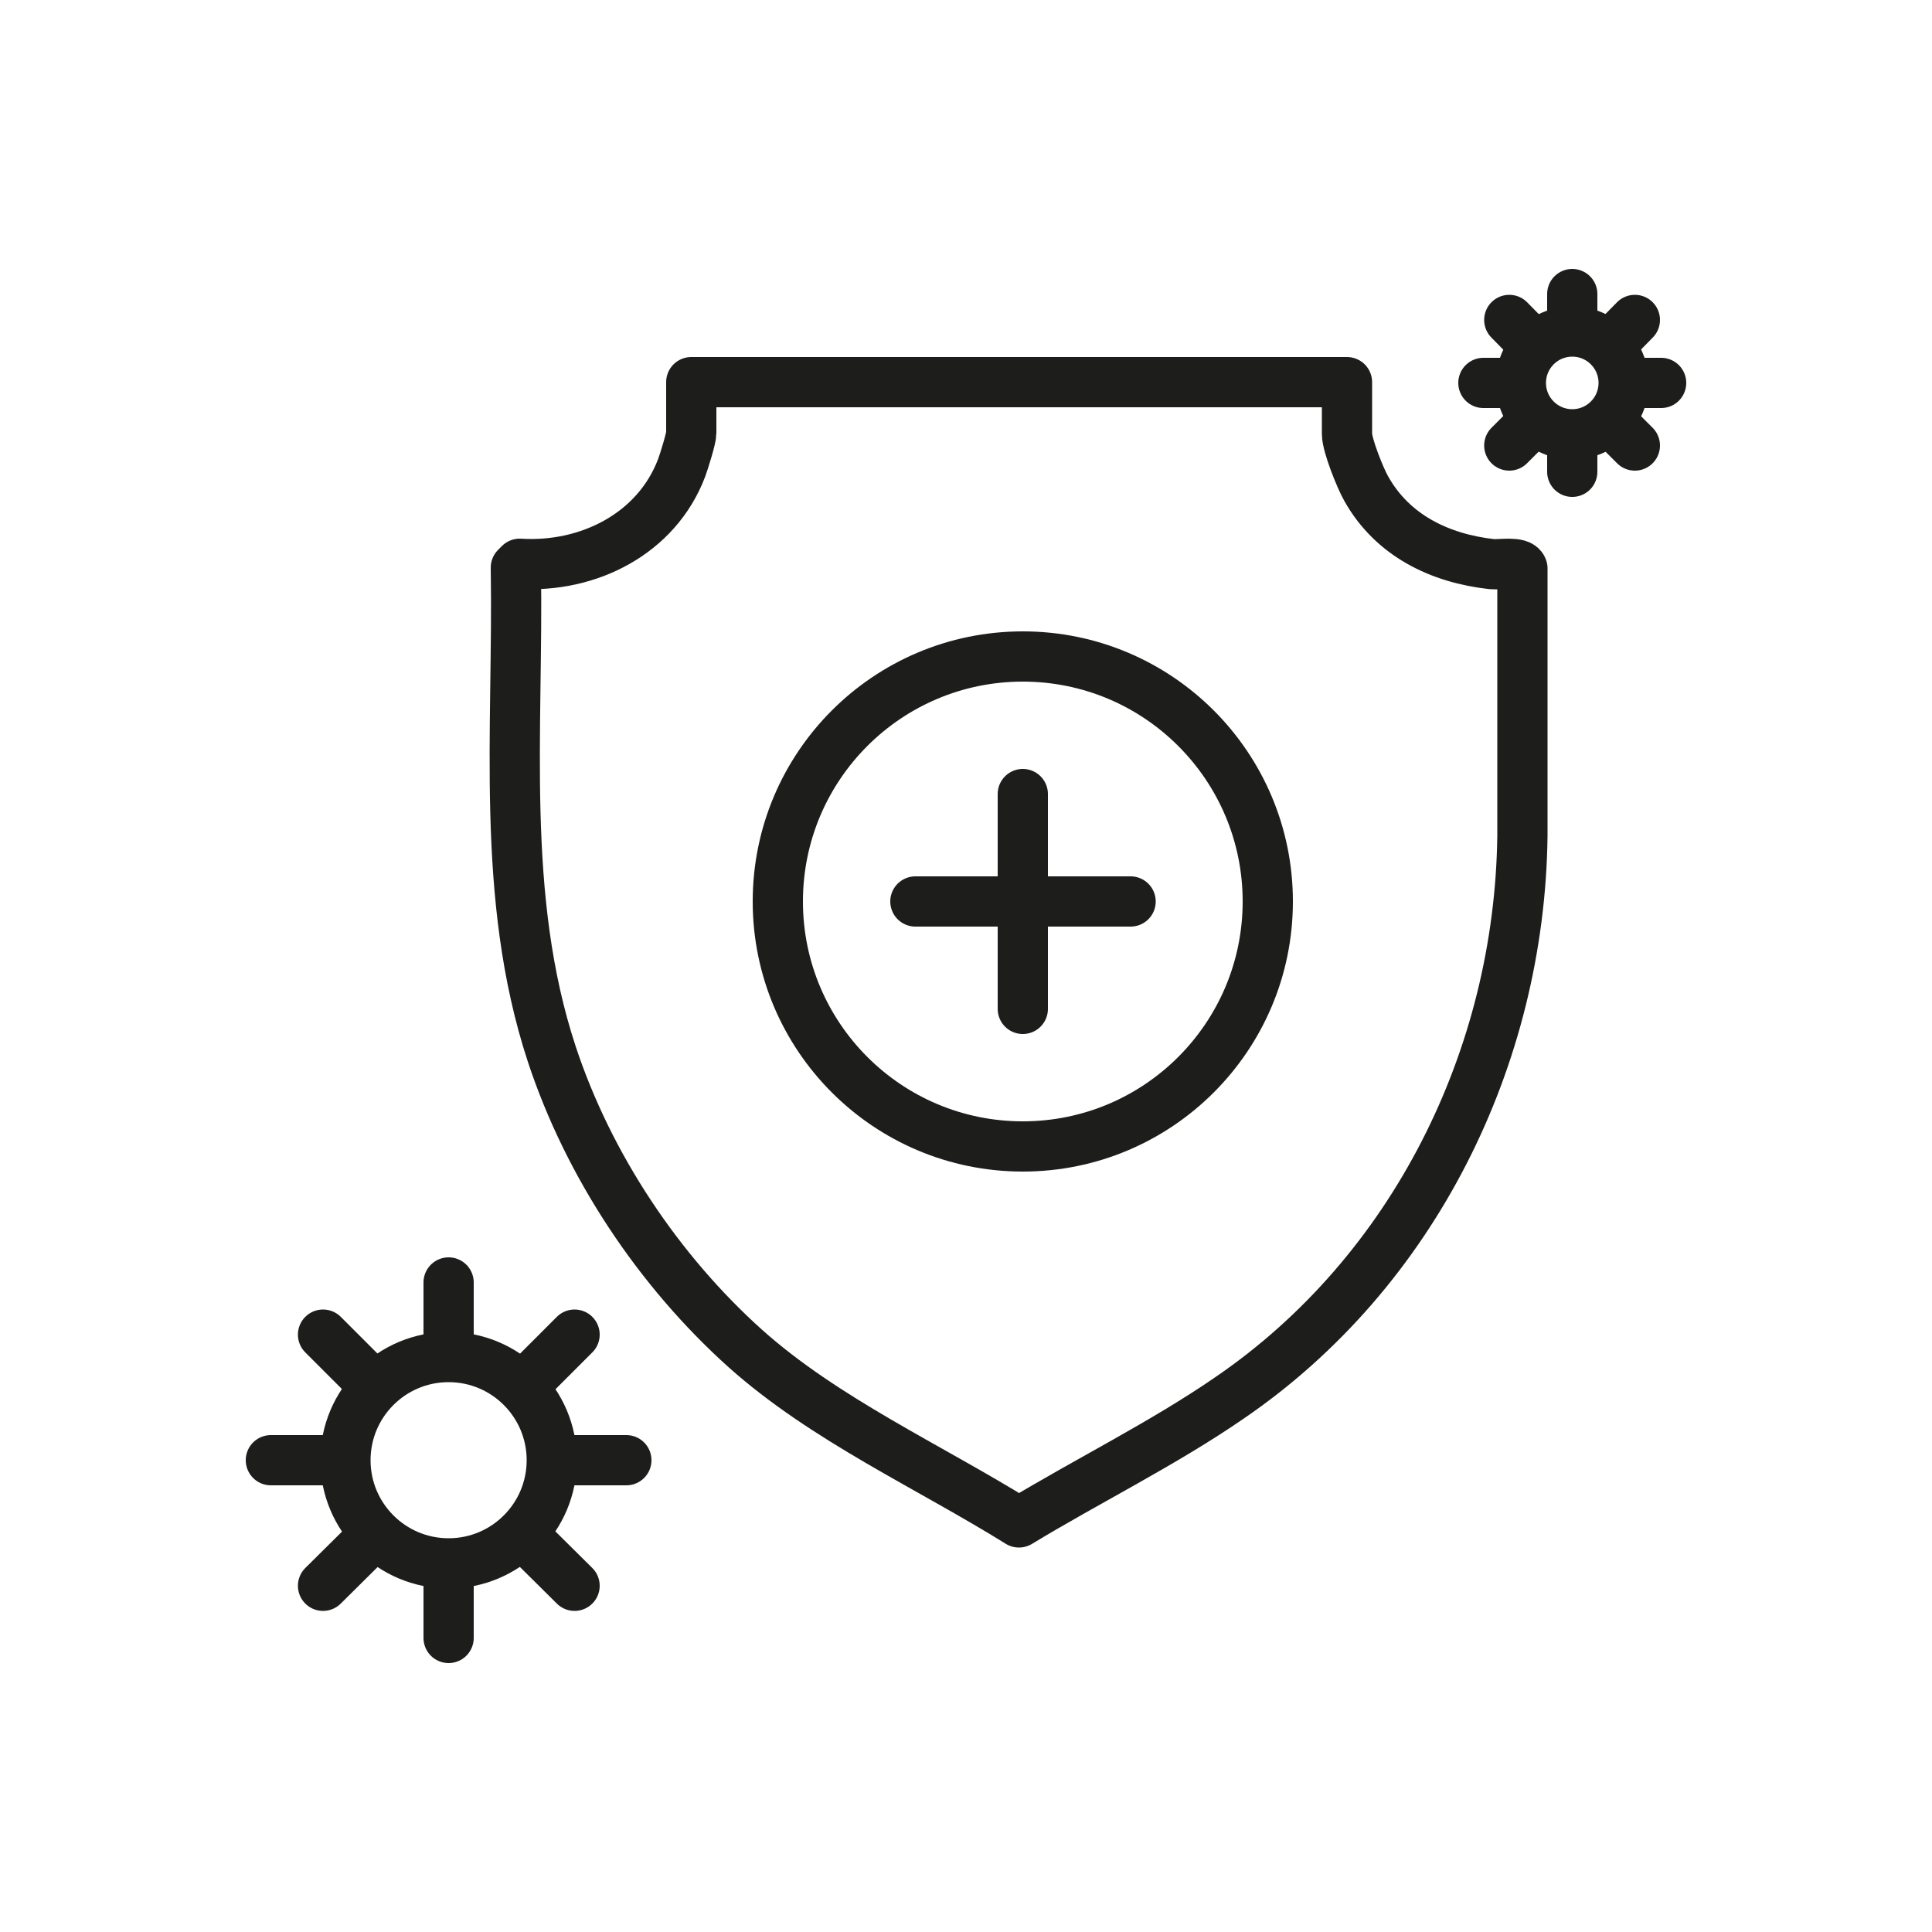 <svg viewBox="0 0 50 50" xmlns="http://www.w3.org/2000/svg" id="Layer_1"><defs><style>.cls-1,.cls-2{fill:none;}.cls-2{stroke:#1d1d1b;stroke-linecap:round;stroke-linejoin:round;stroke-width:1.3px;}</style></defs><rect height="50" width="50" class="cls-1"></rect><path d="M34.86,9.91v1.32c0,.29.34,1.14.5,1.42.68,1.21,1.9,1.8,3.25,1.95.19.02.73-.08.79.11v6.92c-.07,5.74-2.82,11.29-7.57,14.54-1.71,1.18-3.68,2.15-5.46,3.23-2.33-1.45-5.02-2.66-7.08-4.5-2.25-2.02-4.06-4.74-5.01-7.62-1.34-4.07-.86-8.36-.93-12.59l.1-.1c1.77.11,3.54-.77,4.19-2.48.06-.16.25-.77.25-.9v-1.32h16.97Z" class="cls-2"></path><circle r="6.34" cy="23.33" cx="26.47" class="cls-2"></circle><line y2="26.11" x2="26.47" y1="20.55" x1="26.47" class="cls-2"></line><line y2="23.33" x2="23.69" y1="23.33" x1="29.26" class="cls-2"></line><circle r="2.67" cy="37.79" cx="11.61" class="cls-2"></circle><line y2="42.39" x2="11.61" y1="40.83" x1="11.61" class="cls-2"></line><line y2="34.76" x2="11.61" y1="33.19" x1="11.61" class="cls-2"></line><line y2="37.79" x2="7.01" y1="37.79" x1="8.58" class="cls-2"></line><line y2="37.79" x2="14.65" y1="37.79" x1="16.21" class="cls-2"></line><line y2="41.04" x2="8.36" y1="39.94" x1="9.47" class="cls-2"></line><line y2="35.65" x2="13.76" y1="34.54" x1="14.87" class="cls-2"></line><line y2="34.54" x2="8.36" y1="35.65" x1="9.47" class="cls-2"></line><line y2="39.94" x2="13.76" y1="41.04" x1="14.87" class="cls-2"></line><circle r="1.33" cy="9.91" cx="40.69" class="cls-2"></circle><line y2="12.21" x2="40.69" y1="11.43" x1="40.69" class="cls-2"></line><line y2="8.39" x2="40.69" y1="7.61" x1="40.69" class="cls-2"></line><line y2="9.91" x2="38.39" y1="9.91" x1="39.17" class="cls-2"></line><line y2="9.91" x2="42.2" y1="9.91" x1="42.99" class="cls-2"></line><line y2="11.53" x2="39.06" y1="10.98" x1="39.61" class="cls-2"></line><line y2="8.84" x2="41.76" y1="8.28" x1="42.31" class="cls-2"></line><line y2="8.28" x2="39.06" y1="8.84" x1="39.61" class="cls-2"></line><line y2="10.98" x2="41.76" y1="11.53" x1="42.31" class="cls-2"></line></svg>